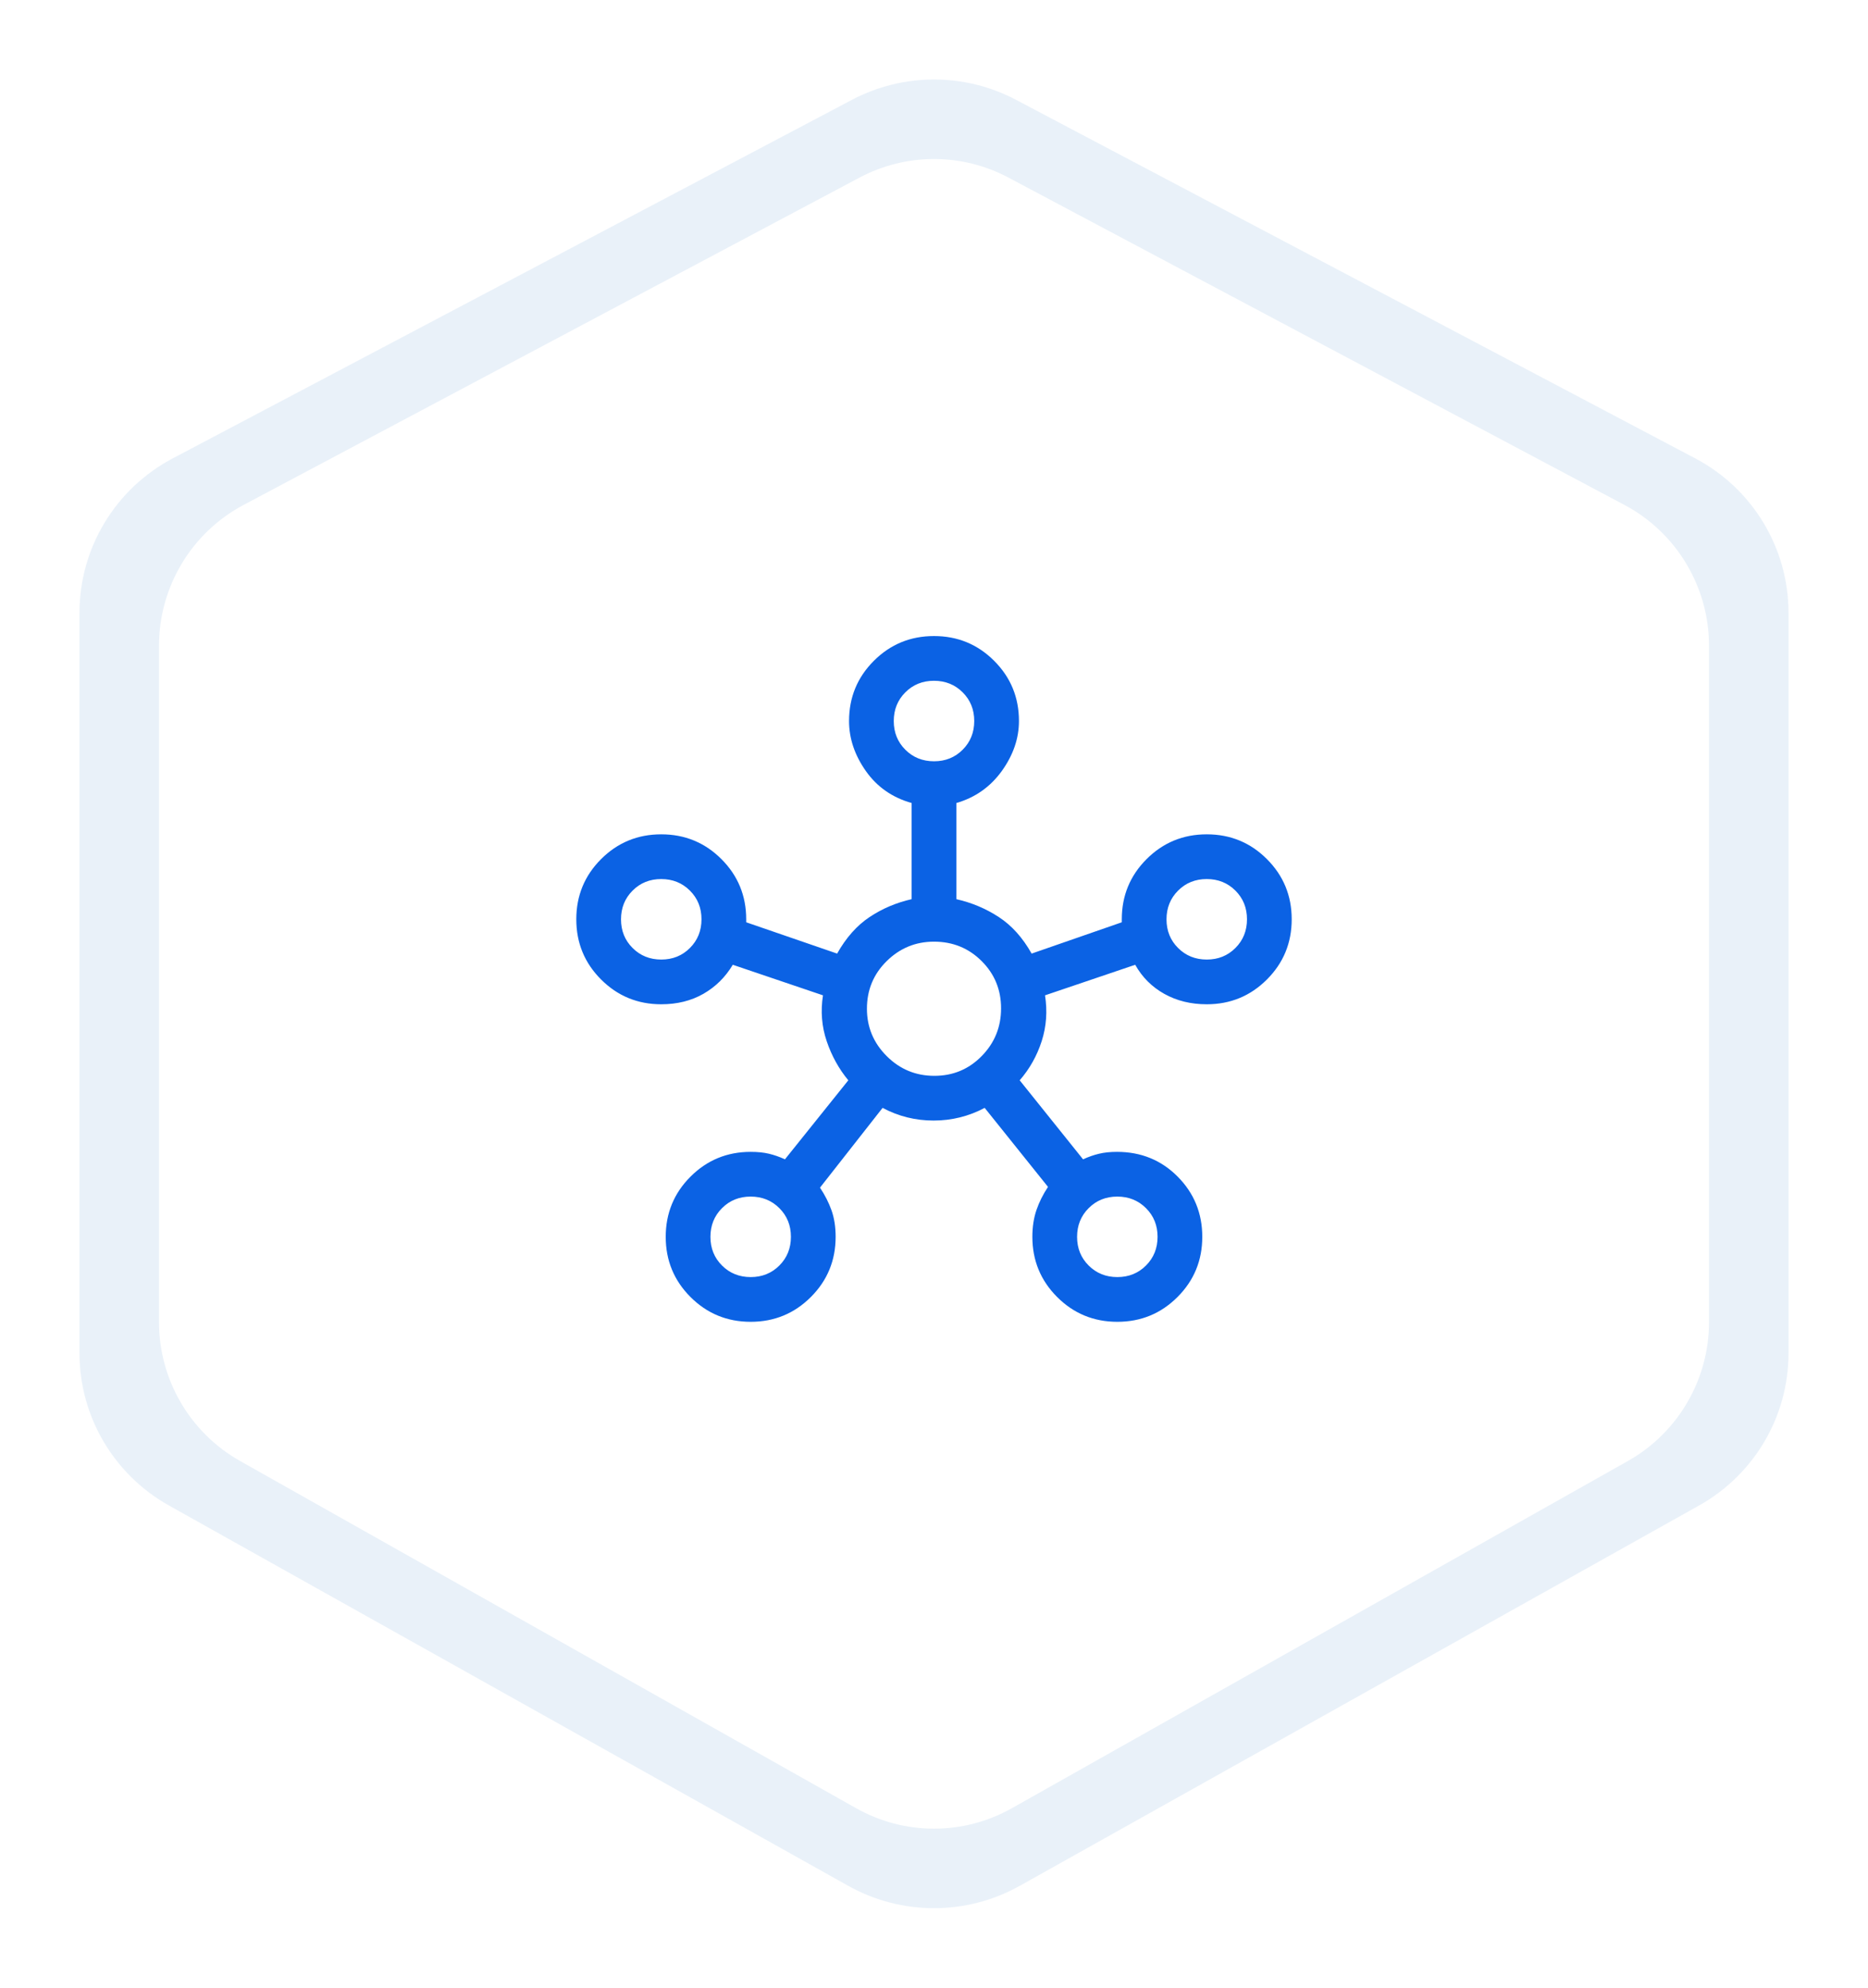 <svg width="94" height="100" viewBox="0 0 94 100" fill="none" xmlns="http://www.w3.org/2000/svg">
<g clip-path="url(#clip0_2300_636)">
<g filter="url(#filter0_f_2300_636)">
<path d="M85.309 23.062L51.13 5.023C48.547 3.659 45.453 3.659 42.87 5.023L8.691 23.062C5.805 24.586 4 27.573 4 30.826V68.081C4 71.256 5.72 74.184 8.499 75.74L42.679 94.873C45.362 96.376 48.638 96.376 51.321 94.873L85.501 75.74C88.28 74.184 90 71.256 90 68.081V30.826C90 27.573 88.195 24.586 85.309 23.062Z" fill="#D5E5F5" fill-opacity="0.5"/>
</g>
<path d="M81.746 25.405L50.746 8.934C48.403 7.689 45.597 7.689 43.254 8.934L12.254 25.405C9.637 26.796 8 29.523 8 32.493V66.508C8 69.408 9.56 72.081 12.081 73.502L43.081 90.971C45.514 92.343 48.486 92.343 50.919 90.971L81.919 73.502C84.44 72.081 86 69.408 86 66.508V32.493C86 29.523 84.363 26.796 81.746 25.405Z" fill="white"/>
<g clip-path="url(#clip1_2300_636)">
<path d="M37.775 66.5C36.587 66.5 35.578 66.084 34.747 65.253C33.916 64.422 33.5 63.413 33.5 62.225C33.5 61.038 33.916 60.028 34.747 59.197C35.578 58.366 36.587 57.95 37.775 57.95C38.125 57.95 38.431 57.981 38.694 58.044C38.956 58.106 39.225 58.2 39.5 58.325L42.688 54.35C42.212 53.775 41.85 53.119 41.6 52.381C41.35 51.644 41.288 50.875 41.413 50.075L36.875 48.538C36.5 49.163 36.006 49.65 35.394 50C34.781 50.35 34.075 50.525 33.275 50.525C32.087 50.525 31.078 50.109 30.247 49.278C29.416 48.447 29 47.438 29 46.25C29 45.062 29.416 44.053 30.247 43.222C31.078 42.391 32.087 41.975 33.275 41.975C34.462 41.975 35.472 42.391 36.303 43.222C37.134 44.053 37.55 45.062 37.55 46.25V46.4L42.125 47.975C42.575 47.175 43.119 46.562 43.756 46.138C44.394 45.712 45.1 45.413 45.875 45.237V40.4C44.9 40.125 44.131 39.587 43.569 38.788C43.006 37.987 42.725 37.15 42.725 36.275C42.725 35.087 43.141 34.078 43.972 33.247C44.803 32.416 45.812 32 47 32C48.188 32 49.197 32.416 50.028 33.247C50.859 34.078 51.275 35.087 51.275 36.275C51.275 37.15 50.987 37.987 50.413 38.788C49.837 39.587 49.075 40.125 48.125 40.4V45.237C48.9 45.413 49.612 45.712 50.263 46.138C50.913 46.562 51.462 47.175 51.913 47.975L56.45 46.4V46.25C56.45 45.062 56.866 44.053 57.697 43.222C58.528 42.391 59.538 41.975 60.725 41.975C61.913 41.975 62.922 42.391 63.753 43.222C64.584 44.053 65 45.062 65 46.25C65 47.438 64.584 48.447 63.753 49.278C62.922 50.109 61.913 50.525 60.725 50.525C59.925 50.525 59.212 50.35 58.587 50C57.962 49.65 57.475 49.163 57.125 48.538L52.587 50.075C52.712 50.875 52.656 51.644 52.419 52.381C52.181 53.119 51.812 53.775 51.312 54.35L54.5 58.325C54.775 58.2 55.044 58.106 55.306 58.044C55.569 57.981 55.87 57.95 56.209 57.95C57.419 57.95 58.438 58.366 59.263 59.197C60.087 60.028 60.5 61.038 60.5 62.225C60.5 63.413 60.084 64.422 59.253 65.253C58.422 66.084 57.413 66.5 56.225 66.5C55.038 66.5 54.028 66.084 53.197 65.253C52.366 64.422 51.95 63.413 51.95 62.225C51.95 61.725 52.019 61.275 52.156 60.875C52.294 60.475 52.487 60.087 52.737 59.712L49.55 55.737C48.747 56.163 47.89 56.375 46.979 56.375C46.068 56.375 45.212 56.163 44.413 55.737L41.263 59.75C41.513 60.125 41.706 60.506 41.844 60.894C41.981 61.281 42.05 61.725 42.05 62.225C42.05 63.413 41.634 64.422 40.803 65.253C39.972 66.084 38.962 66.5 37.775 66.5ZM33.276 48.275C33.85 48.275 34.331 48.081 34.719 47.692C35.106 47.304 35.3 46.823 35.3 46.248C35.3 45.675 35.106 45.194 34.717 44.806C34.329 44.419 33.848 44.225 33.273 44.225C32.7 44.225 32.219 44.419 31.831 44.808C31.444 45.196 31.25 45.677 31.25 46.252C31.25 46.825 31.444 47.306 31.833 47.694C32.221 48.081 32.702 48.275 33.276 48.275ZM37.776 64.25C38.35 64.25 38.831 64.056 39.219 63.667C39.606 63.279 39.8 62.798 39.8 62.224C39.8 61.65 39.606 61.169 39.217 60.781C38.829 60.394 38.348 60.2 37.773 60.2C37.2 60.2 36.719 60.394 36.331 60.783C35.944 61.171 35.75 61.652 35.75 62.227C35.75 62.8 35.944 63.281 36.333 63.669C36.721 64.056 37.202 64.25 37.776 64.25ZM47.002 38.3C47.575 38.3 48.056 38.106 48.444 37.717C48.831 37.329 49.025 36.848 49.025 36.273C49.025 35.7 48.831 35.219 48.442 34.831C48.054 34.444 47.573 34.25 46.998 34.25C46.425 34.25 45.944 34.444 45.556 34.833C45.169 35.221 44.975 35.702 44.975 36.276C44.975 36.85 45.169 37.331 45.558 37.719C45.946 38.106 46.427 38.3 47.002 38.3ZM47.019 54.125C47.956 54.125 48.75 53.794 49.4 53.131C50.05 52.469 50.375 51.669 50.375 50.731C50.375 49.794 50.049 49 49.396 48.35C48.744 47.7 47.945 47.375 47 47.375C46.075 47.375 45.281 47.701 44.619 48.354C43.956 49.006 43.625 49.805 43.625 50.75C43.625 51.675 43.956 52.469 44.619 53.131C45.281 53.794 46.081 54.125 47.019 54.125ZM56.227 64.25C56.8 64.25 57.281 64.056 57.669 63.667C58.056 63.279 58.25 62.798 58.25 62.224C58.25 61.65 58.056 61.169 57.667 60.781C57.279 60.394 56.798 60.2 56.224 60.2C55.65 60.2 55.169 60.394 54.781 60.783C54.394 61.171 54.2 61.652 54.2 62.227C54.2 62.8 54.394 63.281 54.783 63.669C55.171 64.056 55.652 64.25 56.227 64.25ZM60.727 48.275C61.3 48.275 61.781 48.081 62.169 47.692C62.556 47.304 62.75 46.823 62.75 46.248C62.75 45.675 62.556 45.194 62.167 44.806C61.779 44.419 61.298 44.225 60.724 44.225C60.15 44.225 59.669 44.419 59.281 44.808C58.894 45.196 58.7 45.677 58.7 46.252C58.7 46.825 58.894 47.306 59.283 47.694C59.671 48.081 60.152 48.275 60.727 48.275Z" fill="#0B62E4"/>
</g>
</g>
<defs>
<filter id="filter0_f_2300_636" x="0" y="0" width="94" height="100" filterUnits="userSpaceOnUse" color-interpolation-filters="sRGB">
<feFlood flood-opacity="0" result="BackgroundImageFix"/>
<feBlend mode="normal" in="SourceGraphic" in2="BackgroundImageFix" result="shape"/>
<feGaussianBlur stdDeviation="2" result="effect1_foregroundBlur_2300_636"/>
</filter>
<clipPath id="clip0_2300_636">
<rect width="94" height="100" fill="white"/>
</clipPath>
<clipPath id="clip1_2300_636">
<rect width="36" height="36" fill="white" transform="translate(29 32)"/>
</clipPath>
</defs>
</svg>
